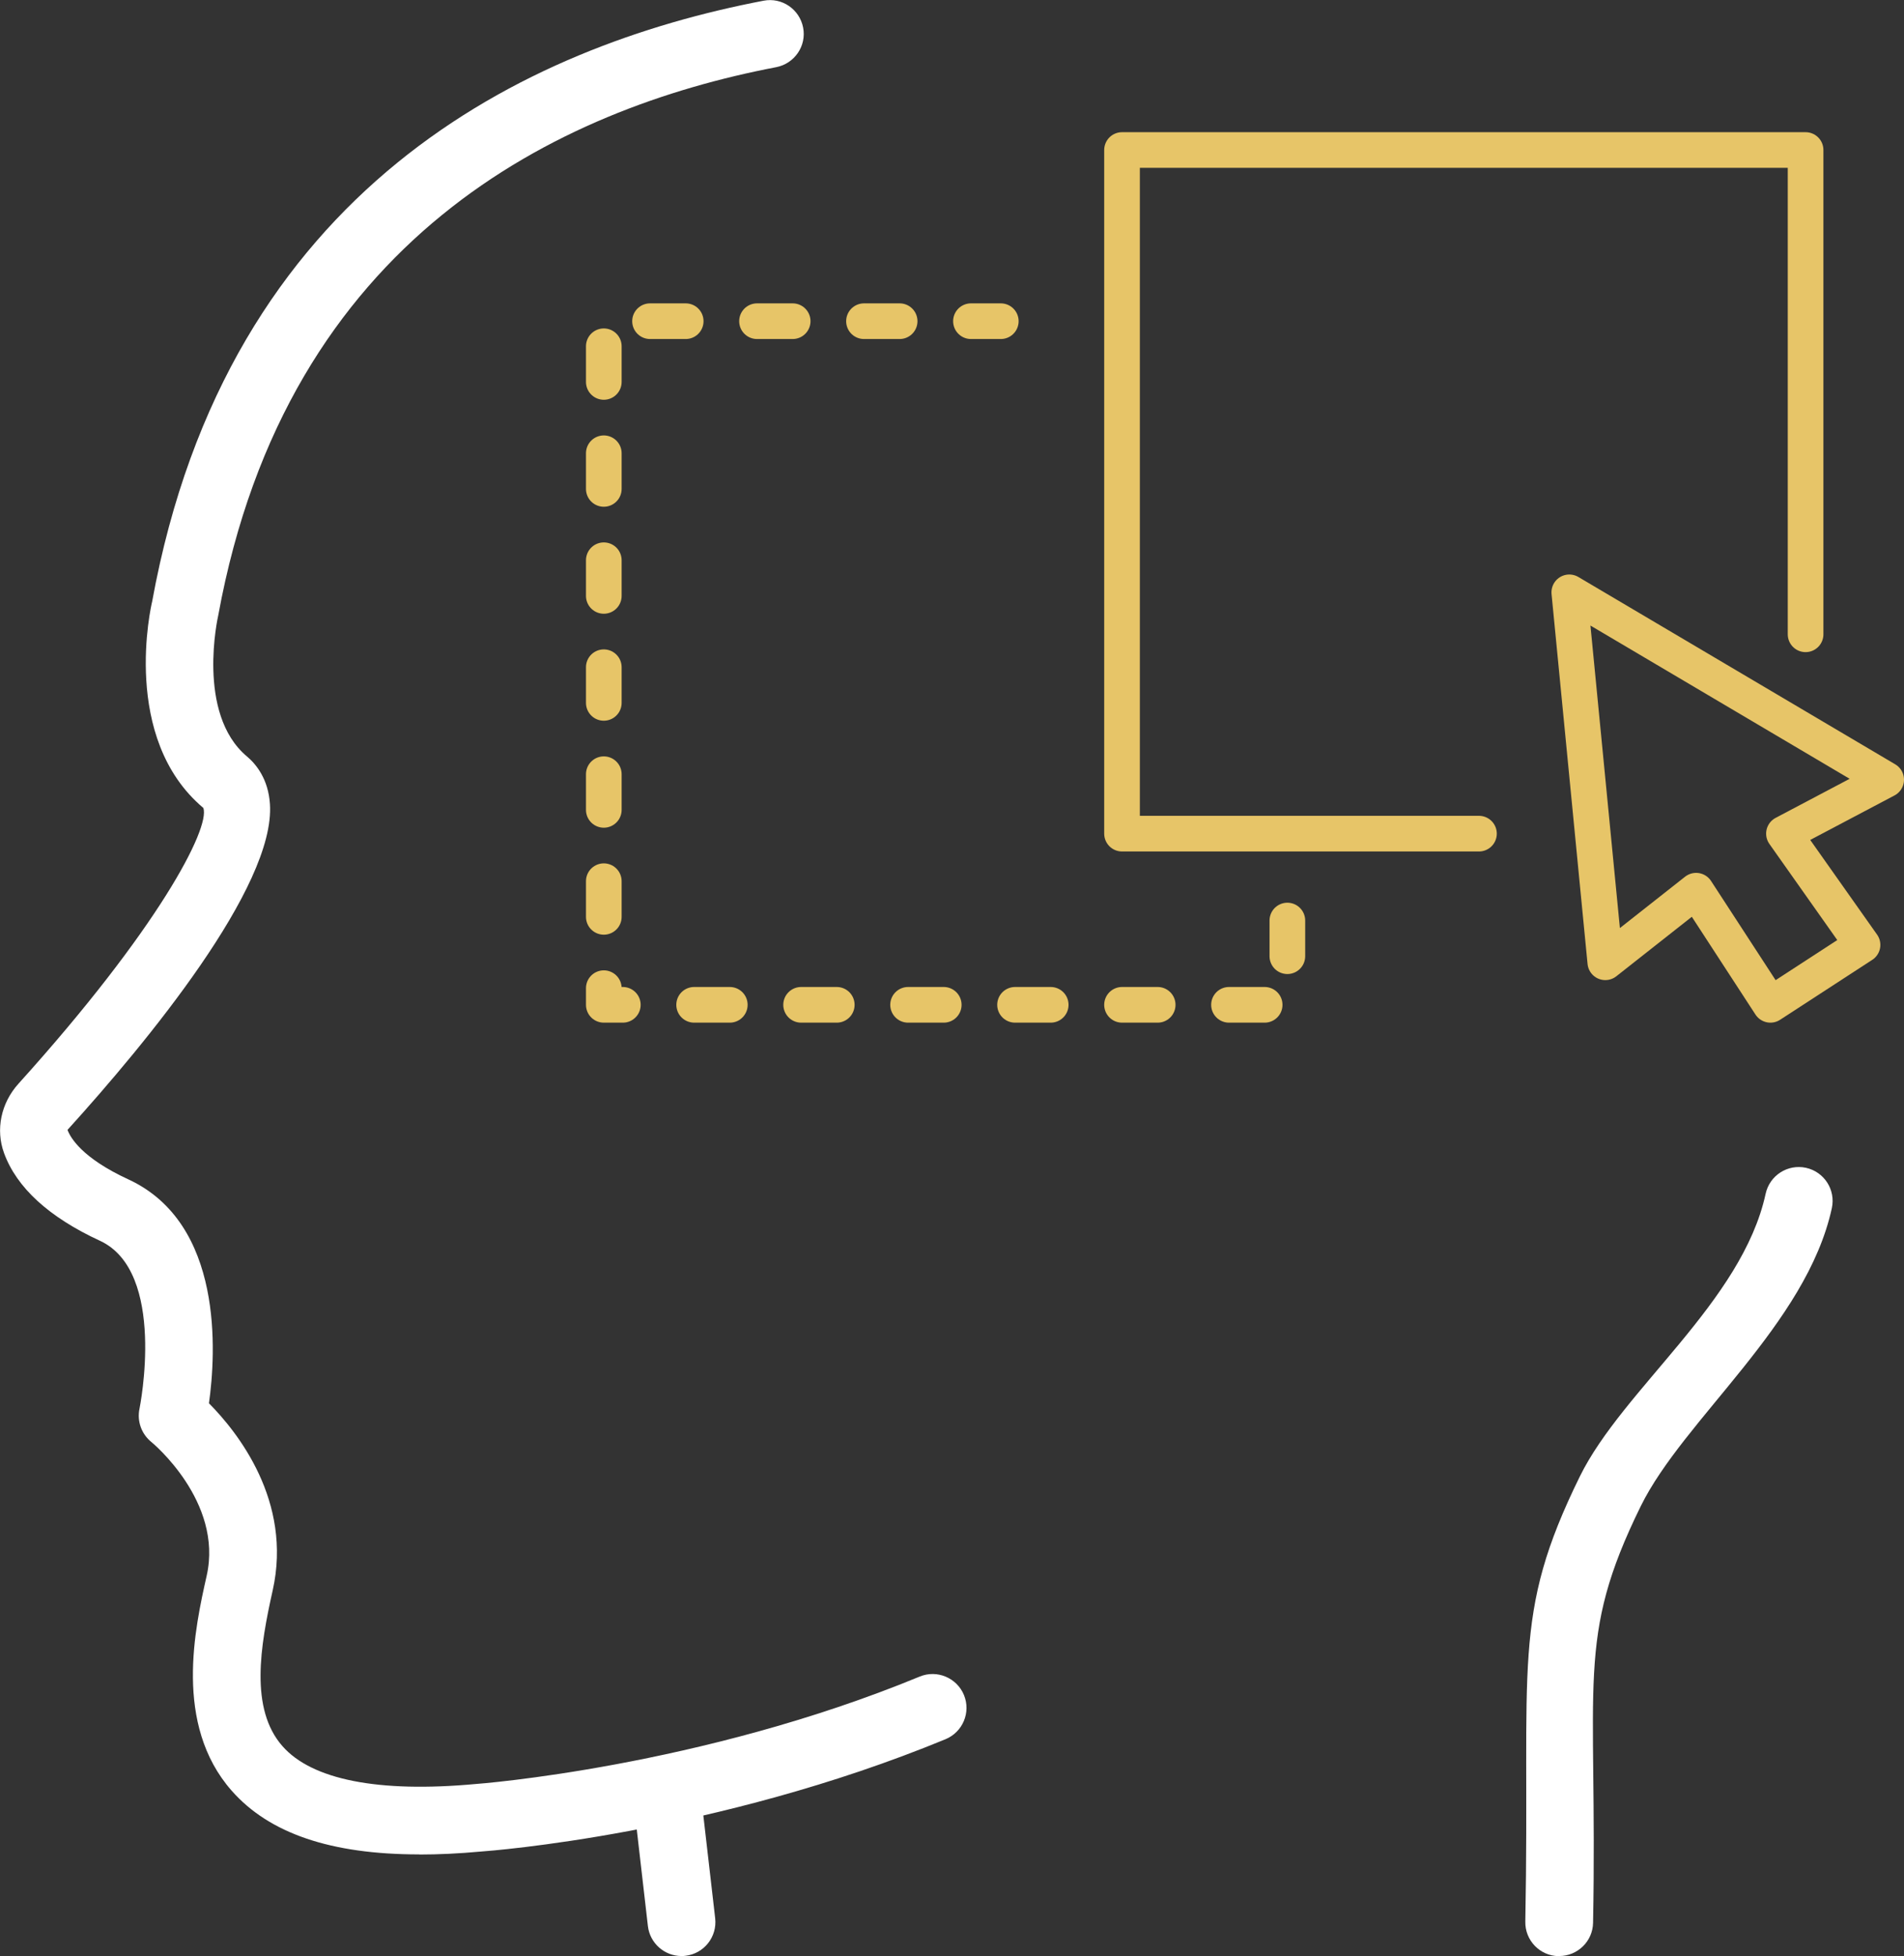 <?xml version="1.0" encoding="UTF-8"?>
<svg id="Layer_2" data-name="Layer 2" xmlns="http://www.w3.org/2000/svg" viewBox="0 0 160.19 164.55">
  <rect x="0" y="0" width="160.19" height="164.55" fill="#333333" stroke="none"/>
  <defs>
    <style>
      .cls-1 {
        fill: #fff;
      }

      .cls-2 {
        stroke-dasharray: 3 6;
      }

      .cls-2, .cls-3 {
        fill: none;
        stroke: #e7c568;
        stroke-linecap: round;
        stroke-linejoin: round;
        stroke-width: 3px;
      }
    </style>
  </defs>
  <g id="Layer_1-2" data-name="Layer 1">
    <g>
      <g>
        <polyline class="cls-3" points="124.43 70.13 94.4 70.13 94.4 12.62 151.91 12.62 151.91 53.36"/>
        <polyline class="cls-2" points="108.31 77.44 108.31 84.53 50.8 84.53 50.8 27.02 84.2 27.02"/>
        <polygon class="cls-3" points="148.95 84.53 142.7 74.93 135.06 80.95 132.03 49.83 158.69 65.59 150.09 70.13 156.7 79.49 148.95 84.53"/>
      </g>
      <path class="cls-1" d="M35.26,156.01c1.63,0,3.36-.08,5.2-.25.74-.05,19.72-1.46,39.09-9.45,1.45-.6,2.15-2.26,1.55-3.72-.6-1.45-2.27-2.15-3.72-1.55-18.49,7.63-37.19,9.03-37.38,9.04-8.16.75-13.76-.36-16.24-3.19-2.76-3.14-1.87-8.4-.82-13.09,1.69-7.52-2.98-13.35-5.36-15.75.59-4.2,1.26-15.13-6.79-18.84-3.9-1.8-4.87-3.51-5.11-4.16,6.62-7.3,17.51-20.47,17.03-27.42-.14-2.08-1.14-3.33-1.95-4.01-4.27-3.6-2.42-11.76-2.4-11.84C24.17,19.95,47.1,9.14,65.31,5.65c1.54-.3,2.56-1.79,2.26-3.33-.3-1.54-1.78-2.56-3.33-2.26C44.28,3.88,19.15,15.76,12.8,50.61c-.08.32-2.67,11.49,4.31,17.36.58,1.71-3.78,10.15-15.56,23.2-1.47,1.63-1.93,3.86-1.21,5.83,1.06,2.91,3.78,5.4,8.07,7.38,5.64,2.61,3.35,14,3.33,14.11-.23,1.06.16,2.15,1.01,2.83.05.04,6.04,4.99,4.64,11.23-.98,4.37-2.81,12.51,2.1,18.09,3.16,3.59,8.34,5.36,15.78,5.36Z"/>
      <path class="cls-1" d="M131.18,164.55c1.55,0,2.82-1.24,2.85-2.79.39-20.51-1.5-23.83,4.01-35.05,3.61-7.34,13.95-15.28,16.08-25.08.33-1.54-.64-3.05-2.18-3.39-1.54-.33-3.05.64-3.39,2.18-1.98,9.12-12.01,16.42-15.63,23.78-5.79,11.78-4.18,15.68-4.59,37.46-.03,1.57,1.22,2.87,2.79,2.9.02,0,.04,0,.05,0Z"/>
      <path class="cls-1" d="M57.34,164.55c.11,0,.22,0,.33-.02,1.56-.18,2.68-1.59,2.5-3.16l-1.21-10.5c-.18-1.56-1.58-2.69-3.16-2.5-1.56.18-2.68,1.59-2.5,3.16l1.21,10.5c.17,1.45,1.4,2.52,2.83,2.52Z"/>
    </g>
  </g>
</svg>